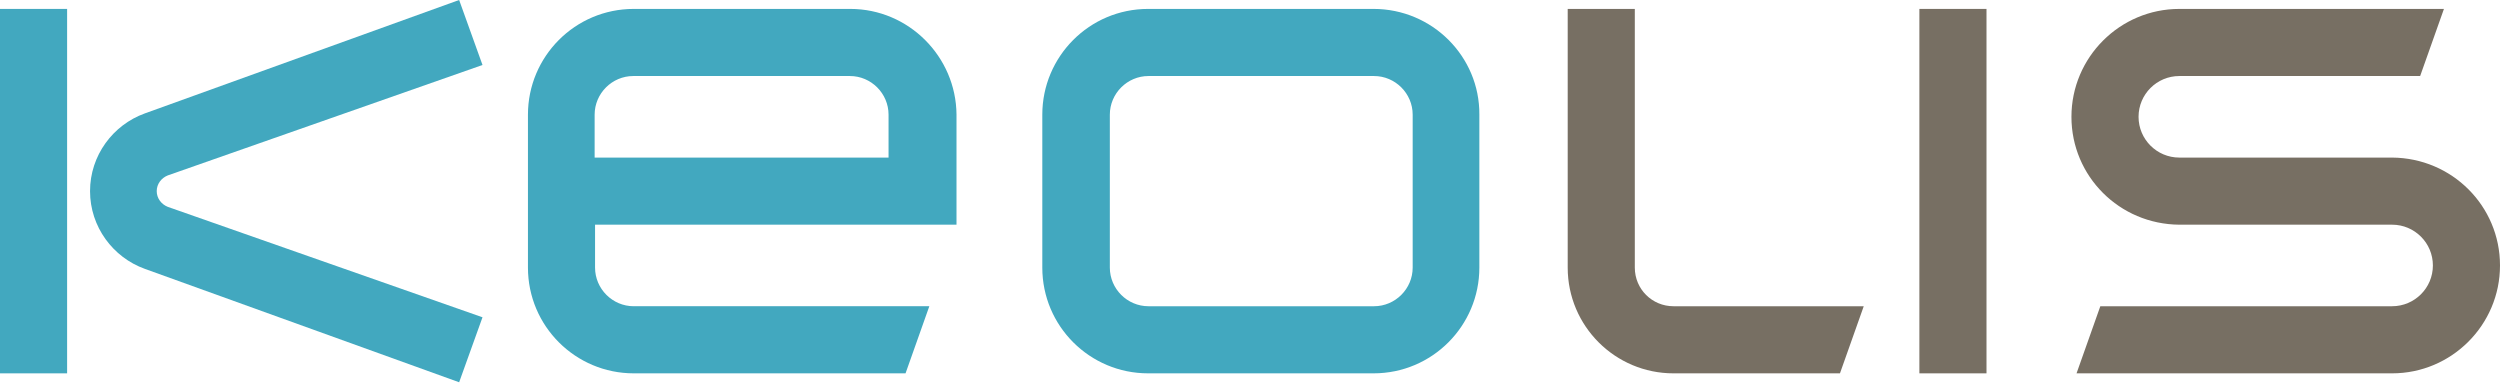 <?xml version="1.0" encoding="utf-8"?>
<!-- Generator: Adobe Illustrator 21.1.0, SVG Export Plug-In . SVG Version: 6.00 Build 0)  -->
<svg version="1.1" id="Calque_1" xmlns="http://www.w3.org/2000/svg" xmlns:xlink="http://www.w3.org/1999/xlink" x="0px" y="0px"
	 viewBox="0 0 588.6 90.1" enable-background="new 0 0 588.6 90.1" xml:space="preserve">
<g>
	<path fill-rule="evenodd" clip-rule="evenodd" fill="#776F63" d="M563.2,37.1h-50.1c-5.3,0-9.6-4.3-9.6-9.6c0-5.3,4.3-9.6,9.6-9.6
		h56.7l5.6-15.8h-62.3c-14,0-25.4,11.4-25.4,25.4c0,14,11.3,25.3,25.4,25.4h50.1c5.3,0,9.6,4.3,9.6,9.6c0,5.3-4.3,9.6-9.6,9.6h-68.7
		l-5.6,15.8h74.3c14,0,25.4-11.4,25.4-25.4C588.6,48.5,577.3,37.2,563.2,37.1"/>
	<path fill-rule="evenodd" clip-rule="evenodd" fill="#776F63" d="M384.9,63V2.1h-15.8V63c0,13.8,11.2,24.9,24.9,24.9h39.2l5.6-15.8
		H394C389,72.1,384.9,68.1,384.9,63"/>
	<rect x="451.9" y="2.1" fill-rule="evenodd" clip-rule="evenodd" fill="#776F63" width="15.8" height="85.8"/>
	<path fill-rule="evenodd" clip-rule="evenodd" fill="#42A8BF" d="M323.4,2.1h-53.1c-13.8,0-24.9,11.2-24.9,24.9v36
		c0,13.8,11.2,24.9,24.9,24.9h53.1c13.8,0,24.9-11.2,24.9-24.9V27C348.4,13.3,337.2,2.1,323.4,2.1 M332.6,63c0,5-4.1,9.1-9.1,9.1
		h-53.1c-5,0-9.1-4.1-9.1-9.1V27c0-5,4.1-9.1,9.1-9.1h53.1c5,0,9.1,4.1,9.1,9.1V63z"/>
	<path fill-rule="evenodd" clip-rule="evenodd" fill="#42A8BF" d="M200.2,2.1h-51c-13.8,0-24.9,11.2-24.9,24.9v36
		c0,13.8,11.2,24.9,24.9,24.9h64l5.6-15.8h-69.6c-5,0-9.1-4.1-9.1-9.1l0-10.1h85.1V27C225.1,13.3,213.9,2.1,200.2,2.1 M209.3,37.1
		H140l0-10.1c0-5,4.1-9.1,9.1-9.1h51c5,0,9.1,4.1,9.1,9.1V37.1z"/>
	<rect y="2.1" fill-rule="evenodd" clip-rule="evenodd" fill="#42A8BF" width="15.8" height="85.8"/>
	<path fill-rule="evenodd" clip-rule="evenodd" fill="#42A8BF" d="M39.5,41.3l74.1-26L108.1,0l-74,26.7c-7.5,2.7-12.9,9.9-12.9,18.3
		c0,8.4,5.4,15.6,12.9,18.3l74,26.7l5.5-15.3l-74.1-26c-1.5-0.6-2.6-2-2.6-3.7C36.9,43.3,38,41.9,39.5,41.3"/>
</g>
</svg>
